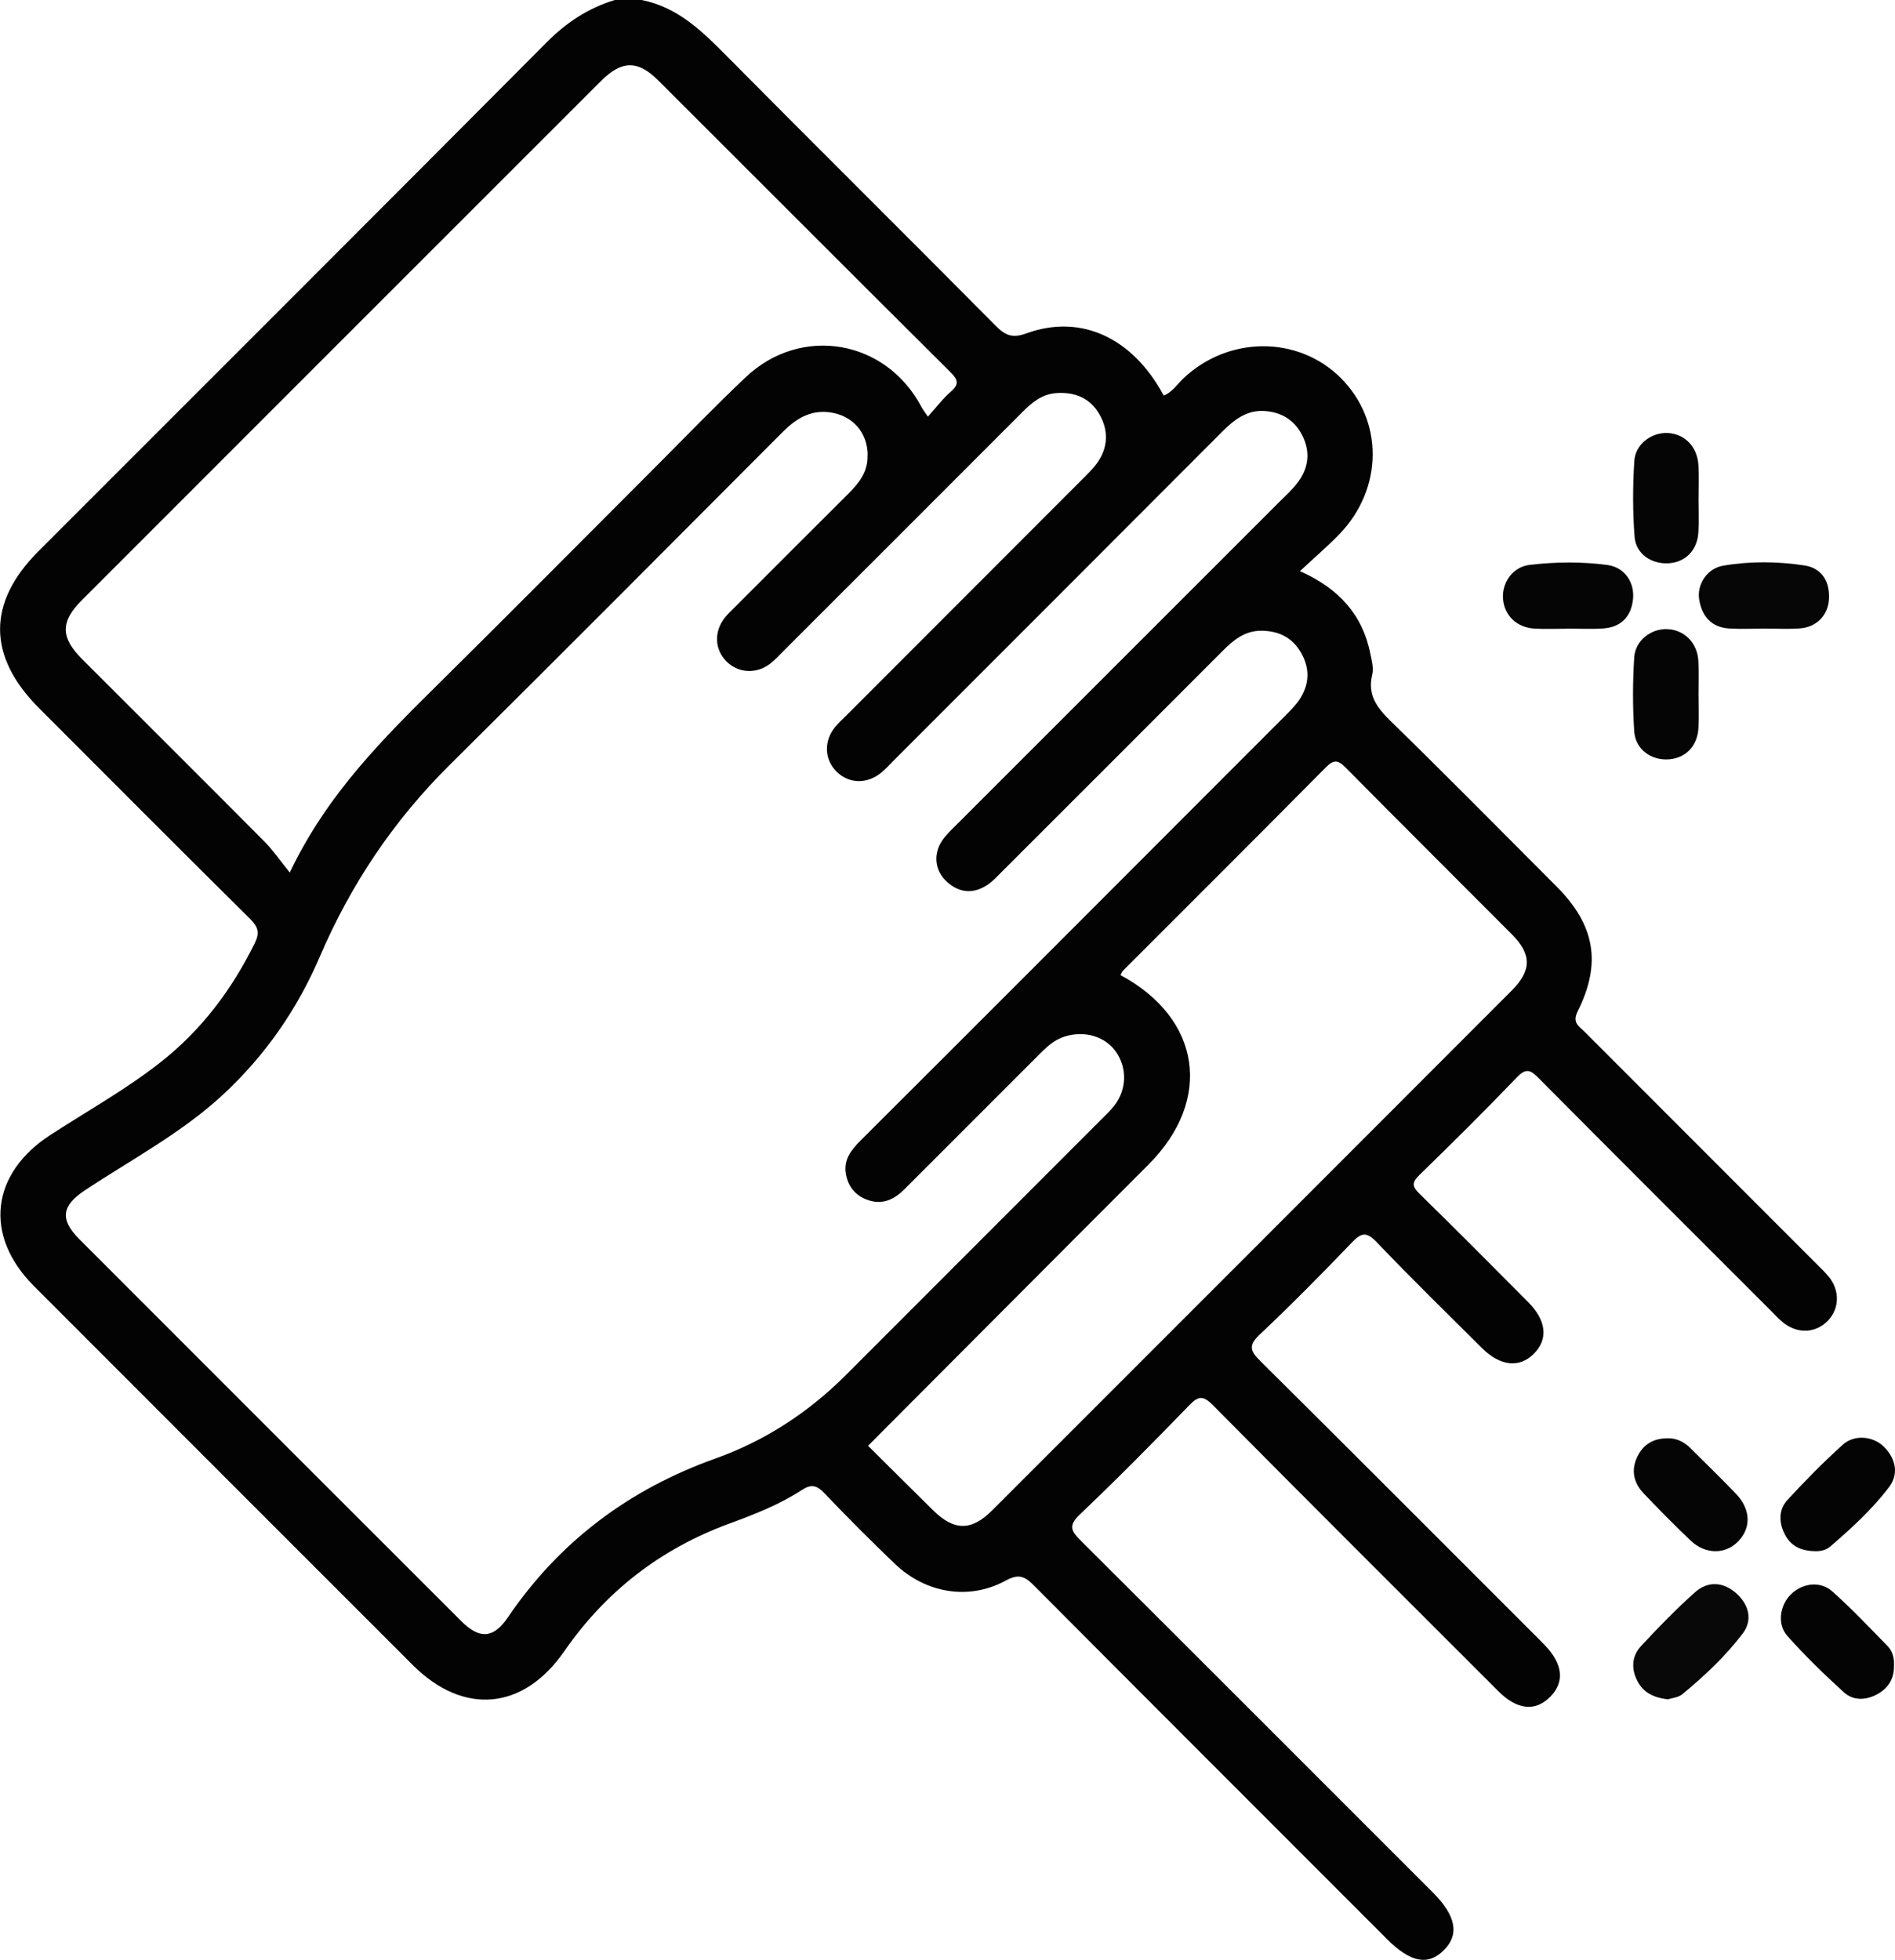 <?xml version="1.0" encoding="UTF-8"?>
<svg id="Layer_1" data-name="Layer 1" xmlns="http://www.w3.org/2000/svg" viewBox="0 0 370.48 383.05">
  <defs>
    <style>
      .cls-1 {
        fill: #040404;
      }

      .cls-2 {
        fill: #030303;
      }

      .cls-3 {
        fill: #060606;
      }

      .cls-4 {
        fill: #050505;
      }

      .cls-5 {
        fill: #080808;
      }
    </style>
  </defs>
  <path class="cls-2" d="M125.43,0c7.04,1.38,11.83,6.08,16.65,10.95,17.46,17.63,35.1,35.09,52.57,52.71,1.89,1.91,3.29,2.49,6,1.5,10.65-3.88,20.79,.83,26.86,12.15,1.69-.66,2.63-2.2,3.86-3.37,8.81-8.31,22.39-8.37,30.72-.1,8.43,8.37,8.37,21.64-.22,30.55-2.33,2.41-4.89,4.59-7.73,7.24,7.63,3.38,12.24,8.53,13.77,16.14,.27,1.33,.67,2.81,.37,4.06-1,4.08,.98,6.55,3.73,9.23,10.89,10.62,21.57,21.45,32.32,32.22,7.46,7.47,8.84,14.94,4.11,24.38-1.13,2.25,.26,2.9,1.3,3.94,15.06,15.09,30.15,30.17,45.22,45.25,.88,.88,1.8,1.74,2.58,2.7,2.16,2.64,2.09,6.14-.1,8.49-2.34,2.51-5.92,2.75-8.76,.5-.97-.77-1.81-1.71-2.69-2.59-15.08-15.07-30.18-30.13-45.2-45.26-1.6-1.62-2.48-1.96-4.25-.11-6.22,6.48-12.59,12.8-19.03,19.06-1.54,1.5-1.46,2.25,.04,3.71,7.14,6.97,14.16,14.05,21.2,21.13,3.61,3.63,3.97,7.27,1.1,10.13-2.82,2.81-6.56,2.41-10.12-1.13-6.89-6.86-13.86-13.66-20.57-20.69-2.04-2.14-3.04-1.85-4.9,.09-5.87,6.12-11.83,12.16-18,17.97-2.28,2.15-1.8,3.25,.15,5.17,18.23,18.09,36.37,36.28,54.54,54.44,.35,.35,.7,.71,1.05,1.07,3.57,3.68,3.94,7.26,1.04,10.14-2.91,2.9-6.44,2.54-10.12-1.14-18.61-18.59-37.24-37.17-55.76-55.86-1.84-1.85-2.77-1.96-4.61-.06-7.03,7.25-14.13,14.45-21.45,21.4-2.37,2.25-1.61,3.31,.25,5.16,22.97,22.88,45.88,45.82,68.81,68.74,4.48,4.48,5.19,8.16,2.16,11.21-3.11,3.13-6.55,2.48-11.17-2.14-23.01-23.02-46.04-46.02-69-69.09-1.77-1.78-2.96-2.37-5.52-.97-7.19,3.93-15.66,2.5-21.72-3.31-4.68-4.49-9.27-9.08-13.74-13.77-1.47-1.54-2.56-1.83-4.4-.63-4.39,2.87-9.27,4.77-14.18,6.57-13.38,4.91-24.14,13.21-32.26,24.94-8,11.56-19.7,12.63-29.64,2.7-24.7-24.68-49.39-49.37-74.06-74.07-9.84-9.85-8.46-21.96,3.24-29.54,7.2-4.67,14.73-8.86,21.5-14.18,7.99-6.27,13.92-14.15,18.41-23.23,1.02-2.05,.72-3.22-.86-4.78-13.82-13.69-27.55-27.47-41.3-41.23-10.1-10.11-10.14-20.61-.12-30.63C40.64,74.61,73.84,41.49,106.9,8.25c3.86-3.88,8.13-6.68,13.29-8.25h5.24Zm44.2,88.99c0-4.47-2.97-7.81-7.4-8.4-3.85-.51-6.64,1.27-9.24,3.87-21.66,21.72-43.3,43.46-65.09,65.06-10.95,10.85-19.33,23.35-25.38,37.47-4.43,10.32-10.7,19.35-18.97,27-8.12,7.51-17.87,12.63-26.99,18.68-4.54,3.01-4.88,5.7-1.01,9.57,24.86,24.87,49.73,49.74,74.61,74.59,3.61,3.61,6.31,3.42,9.13-.72,10.08-14.82,23.66-25,40.51-31.02,9.75-3.48,18.26-9.02,25.59-16.36,16.66-16.67,33.33-33.34,49.99-50.01,.88-.88,1.8-1.74,2.55-2.73,2.38-3.15,2.43-7.32,.22-10.45-2.14-3.03-6.2-4.16-10.03-2.94-2.13,.67-3.61,2.15-5.1,3.64-8.73,8.73-17.46,17.46-26.19,26.19-1.97,1.97-4.23,3.1-7.08,2.14-2.47-.83-3.93-2.61-4.38-5.13-.49-2.77,1.05-4.7,2.88-6.53,11.3-11.26,22.58-22.54,33.86-33.82,16.31-16.31,32.62-32.63,48.92-48.96,1.05-1.06,2.15-2.11,2.98-3.34,1.97-2.93,2.15-6.04,.38-9.16-1.69-2.99-4.33-4.31-7.72-4.35-3.31-.04-5.54,1.83-7.7,4-14.36,14.39-28.74,28.76-43.12,43.12-.88,.88-1.73,1.82-2.75,2.51-2.7,1.82-5.41,1.69-7.88-.48-2.43-2.14-2.86-5.36-1.04-8.12,.75-1.13,1.78-2.07,2.75-3.04,20.99-20.99,41.98-41.97,62.97-62.95,1.32-1.32,2.74-2.59,3.85-4.07,2.11-2.82,2.46-5.95,.85-9.14-1.53-3.06-4.18-4.61-7.5-4.78-3.37-.18-5.81,1.7-8.1,3.99-21.4,21.46-42.84,42.88-64.26,64.3-.79,.79-1.54,1.64-2.4,2.35-2.79,2.33-6.36,2.25-8.78-.15-2.42-2.39-2.54-6.02-.25-8.78,.63-.76,1.39-1.43,2.09-2.14,15.43-15.43,30.86-30.87,46.28-46.31,.97-.97,1.97-1.93,2.77-3.03,2.17-3.02,2.33-6.32,.54-9.5-1.82-3.24-4.81-4.5-8.51-4.23-2.84,.21-4.77,1.88-6.65,3.76-15.6,15.62-31.22,31.22-46.83,46.82-.79,.79-1.55,1.64-2.44,2.32-2.68,2.05-6.23,1.84-8.51-.43-2.32-2.32-2.51-5.76-.41-8.49,.61-.79,1.35-1.47,2.05-2.17,7.4-7.41,14.81-14.82,22.23-22.21,2.08-2.08,3.81-4.3,3.68-7.45ZM56.65,170.54c7.38-15.51,18.49-26.41,29.57-37.37,13.83-13.67,27.51-27.48,41.26-41.23,6.08-6.08,12.04-12.29,18.29-18.2,10.85-10.27,27.44-7.38,34.39,5.82,.26,.5,.63,.94,1.25,1.87,1.63-1.81,2.92-3.53,4.5-4.9,1.66-1.44,1.38-2.32-.06-3.76-19.09-18.98-38.1-38.04-57.16-57.05-4-3.99-7.14-3.94-11.2,.12C83.64,49.66,49.8,83.5,15.96,117.35c-4.16,4.16-4.13,7.25,.08,11.46,11.89,11.9,23.83,23.77,35.69,35.7,1.65,1.66,2.99,3.64,4.92,6.02Zm113.05,112.03c4.23,4.19,8.45,8.4,12.7,12.59,4.11,4.06,7.49,4.12,11.57,.04,33.87-33.85,67.72-67.71,101.56-101.58,3.93-3.93,3.95-7.08,.09-10.96-10.82-10.87-21.71-21.67-32.48-32.58-1.56-1.59-2.37-1.68-4-.04-13.15,13.3-26.41,26.49-39.63,39.72-.21,.21-.3,.54-.45,.82,15.79,8.48,18.1,24.38,5.48,37.03-4.58,4.59-9.17,9.17-13.75,13.76-13.64,13.68-27.28,27.36-41.08,41.2Z"/>
  <path class="cls-5" d="M326.07,332.13c-2.88-.33-4.89-1.39-6.04-3.75-1.15-2.37-.96-4.76,.78-6.64,3.39-3.65,6.87-7.24,10.59-10.55,2.57-2.28,5.61-2.01,8.14,.3,2.39,2.18,3.14,5.17,1.18,7.76-3.38,4.46-7.5,8.32-11.83,11.89-.8,.66-2.07,.74-2.81,.99Z"/>
  <path class="cls-1" d="M355.44,303.17c-3.41,.09-5.39-1.06-6.54-3.36-1.14-2.27-1.2-4.75,.55-6.65,3.45-3.74,7.03-7.38,10.81-10.79,2.32-2.09,6.03-1.69,8.14,.48,2.27,2.33,2.84,5.27,.92,7.8-3.3,4.35-7.36,8.05-11.5,11.62-.88,.76-2.03,.88-2.38,.89Z"/>
  <path class="cls-4" d="M326.01,281.11c1.62-.05,3.17,.62,4.46,1.91,2.98,2.98,6.03,5.91,8.94,8.96,2.88,3.02,2.98,6.64,.41,9.28-2.51,2.58-6.41,2.59-9.31-.17-3.15-2.99-6.2-6.09-9.19-9.23-1.97-2.07-2.48-4.58-1.19-7.21,1.13-2.28,3.04-3.54,5.88-3.54Z"/>
  <path class="cls-1" d="M370.28,325.56c.05,2.47-1.07,4.33-3.16,5.51-2.23,1.26-4.73,1.4-6.63-.31-3.85-3.49-7.59-7.14-11.05-11.01-2.06-2.3-1.48-6,.68-8.13,2.23-2.2,5.72-2.7,8.11-.58,3.79,3.38,7.28,7.09,10.84,10.72,.98,1.01,1.27,2.39,1.22,3.8Z"/>
  <path class="cls-4" d="M332.07,135.95c0,2.11,.09,4.22-.02,6.33-.2,3.54-2.47,5.88-5.76,6.13-3.43,.26-6.55-1.92-6.79-5.45-.32-4.81-.31-9.68,0-14.5,.22-3.32,3.33-5.62,6.46-5.5,3.35,.13,5.9,2.69,6.08,6.29,.11,2.23,.02,4.47,.02,6.7Z"/>
  <path class="cls-4" d="M306.34,122.88c-2.11,0-4.23,.1-6.33-.02-3.48-.21-5.9-2.55-6.16-5.8-.25-3.17,1.87-6.26,5.22-6.66,5.05-.59,10.17-.65,15.21,.03,3.38,.46,5.36,3.47,4.97,6.78-.4,3.41-2.41,5.39-5.85,5.62-2.35,.16-4.71,.03-7.07,.03v.02Z"/>
  <path class="cls-3" d="M344.8,122.86c-2.23,0-4.47,.11-6.7-.02-3.49-.21-5.36-2.36-5.9-5.64-.49-2.96,1.53-6.1,4.69-6.64,5.26-.9,10.65-.85,15.91-.04,3.34,.51,4.95,3.09,4.77,6.54-.16,3.18-2.4,5.52-5.7,5.76-2.34,.17-4.71,.03-7.07,.03,0,0,0,0,0,.01Z"/>
  <path class="cls-4" d="M332.07,97.7c0,2.11,.1,4.23-.03,6.33-.21,3.53-2.52,5.86-5.82,6.06-3.32,.2-6.39-1.8-6.65-5.16-.38-4.93-.37-9.93-.05-14.87,.21-3.3,3.4-5.58,6.52-5.43,3.36,.17,5.83,2.71,6.01,6.36,.11,2.23,.02,4.47,.02,6.7Z"/>
</svg>